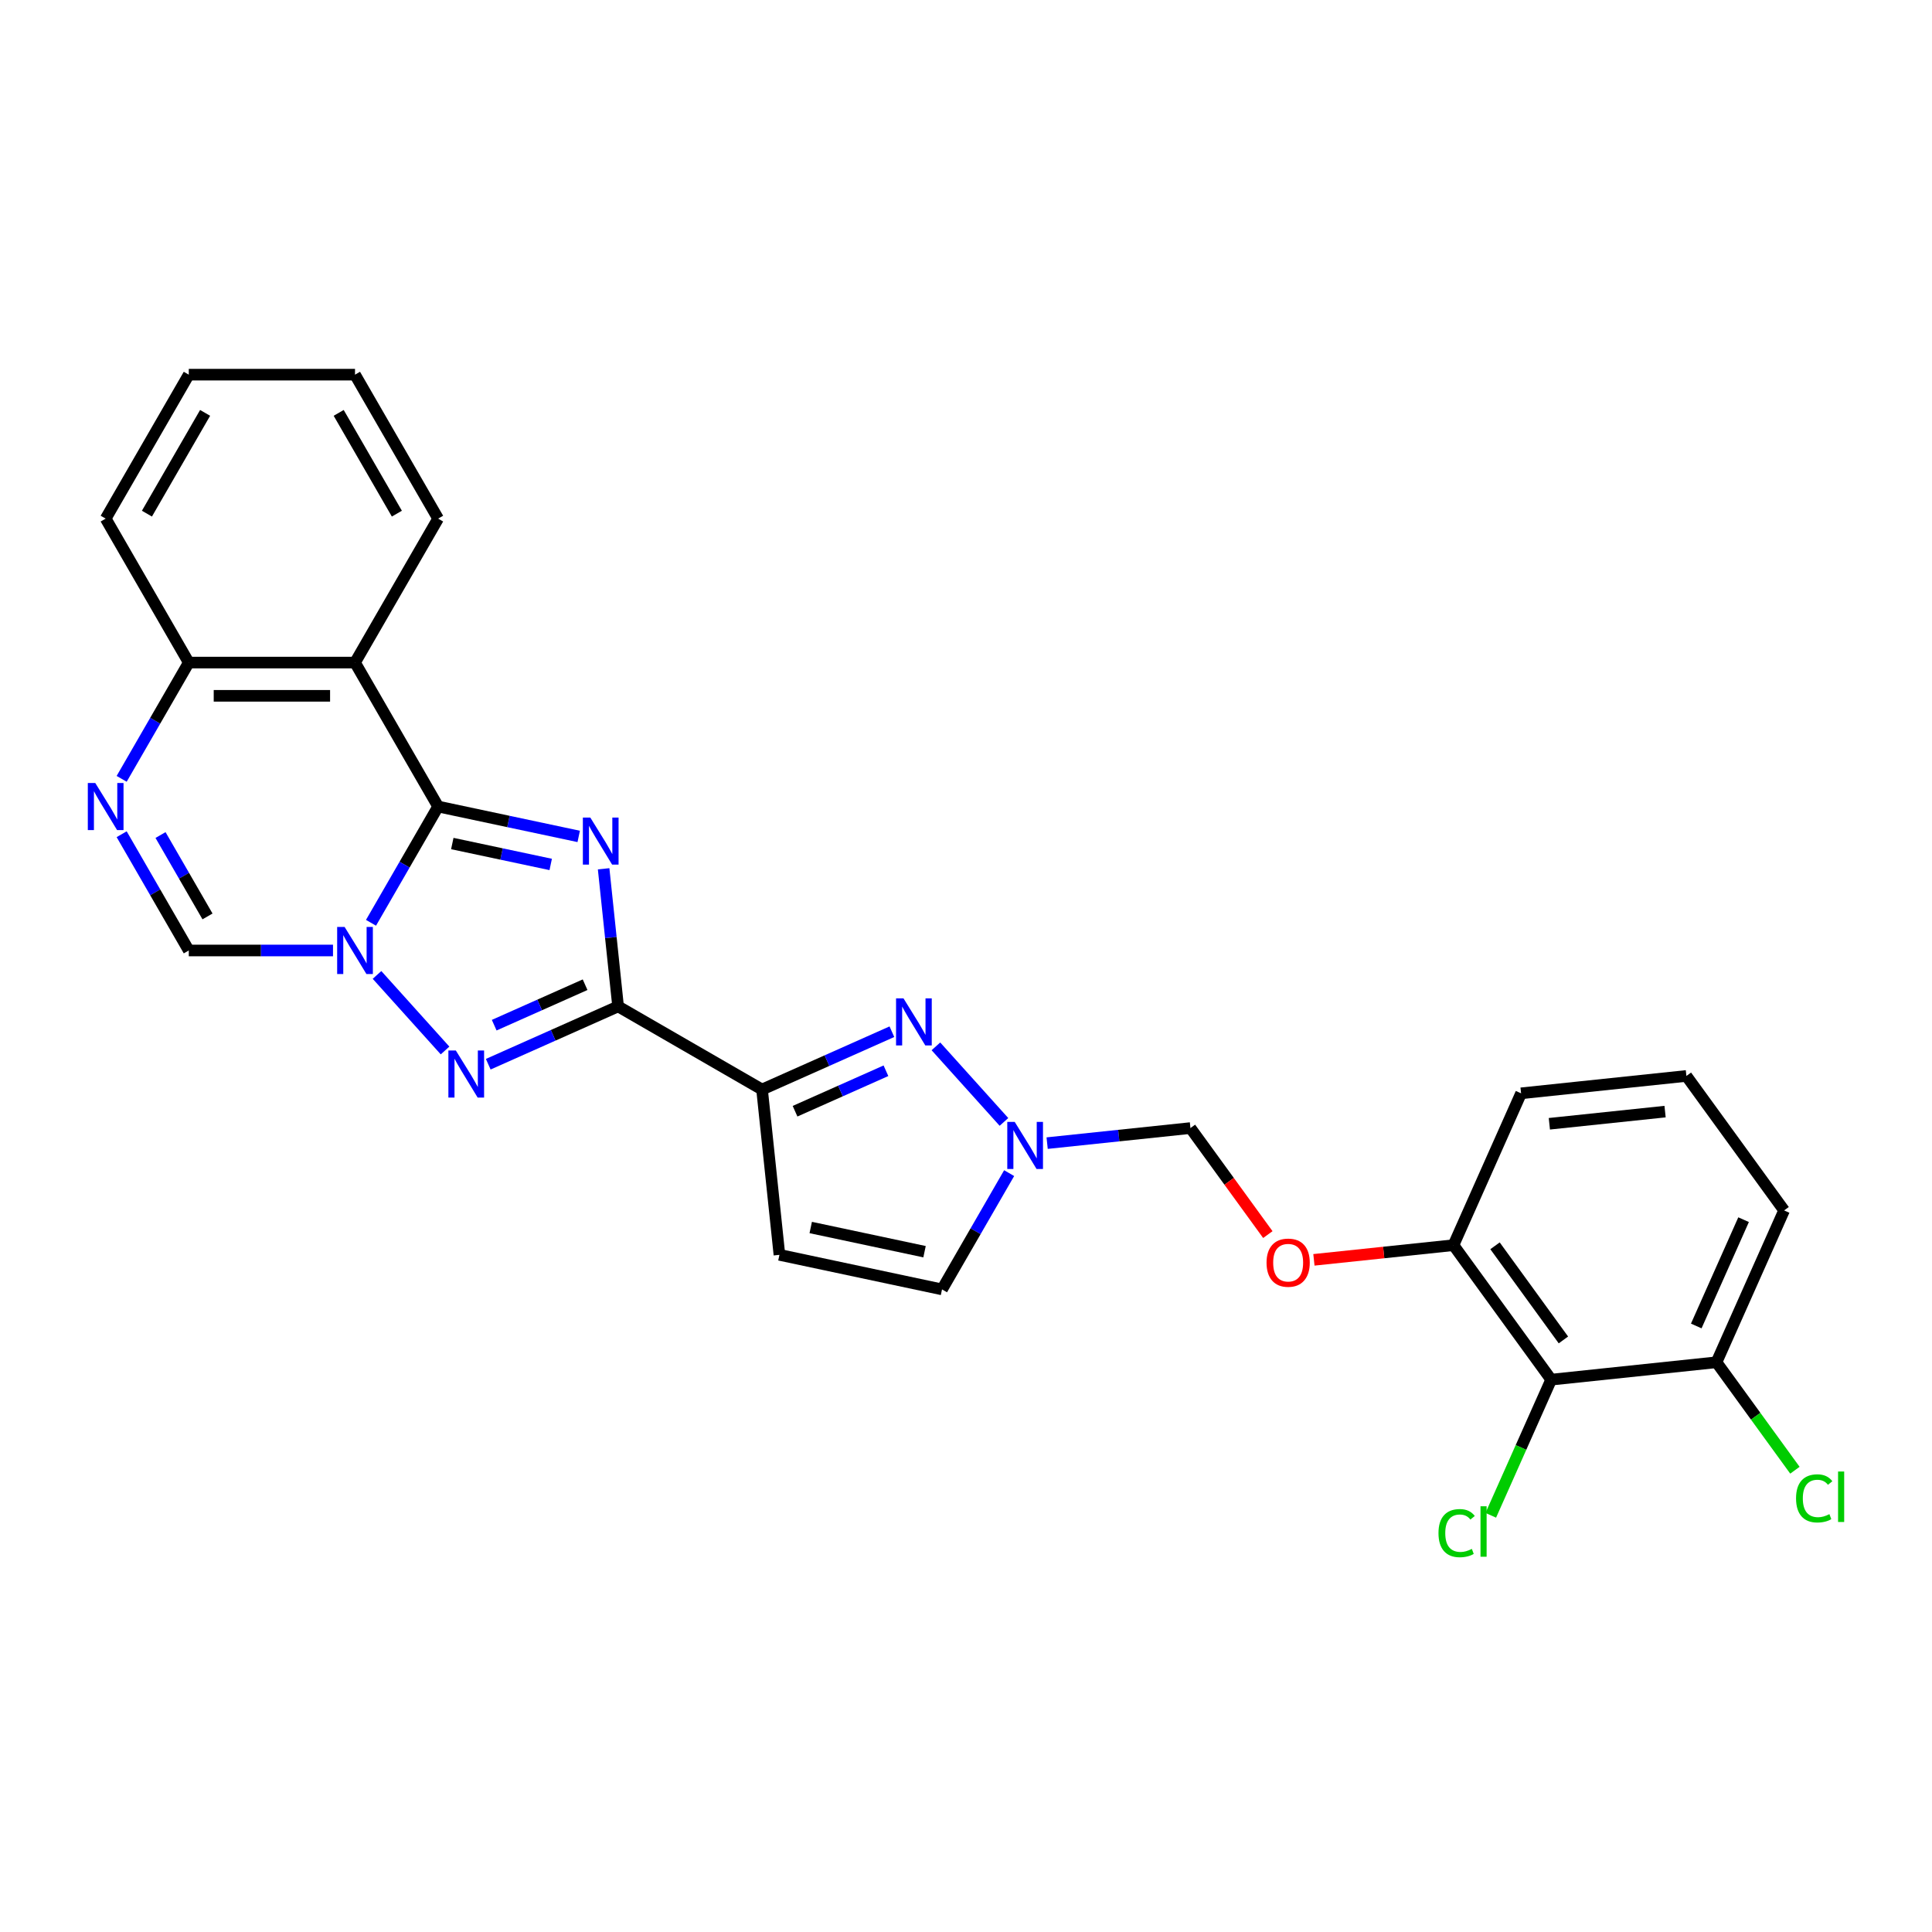 <?xml version='1.0' encoding='iso-8859-1'?>
<svg version='1.1' baseProfile='full'
              xmlns='http://www.w3.org/2000/svg'
                      xmlns:rdkit='http://www.rdkit.org/xml'
                      xmlns:xlink='http://www.w3.org/1999/xlink'
                  xml:space='preserve'
width='1000px' height='1000px' viewBox='0 0 1000 1000'>
<!-- END OF HEADER -->
<rect style='opacity:1.0;fill:#FFFFFF;stroke:none' width='1000' height='1000' x='0' y='0'> </rect>
<path class='bond-0' d='M 299.539,432.927 L 263.155,425.193' style='fill:none;fill-rule:evenodd;stroke:#0000FF;stroke-width:6px;stroke-linecap:butt;stroke-linejoin:miter;stroke-opacity:1' />
<path class='bond-0' d='M 263.155,425.193 L 226.772,417.46' style='fill:none;fill-rule:evenodd;stroke:#000000;stroke-width:6px;stroke-linecap:butt;stroke-linejoin:miter;stroke-opacity:1' />
<path class='bond-0' d='M 285.046,447.438 L 259.578,442.025' style='fill:none;fill-rule:evenodd;stroke:#0000FF;stroke-width:6px;stroke-linecap:butt;stroke-linejoin:miter;stroke-opacity:1' />
<path class='bond-0' d='M 259.578,442.025 L 234.109,436.611' style='fill:none;fill-rule:evenodd;stroke:#000000;stroke-width:6px;stroke-linecap:butt;stroke-linejoin:miter;stroke-opacity:1' />
<path class='bond-1' d='M 312.437,449.682 L 316.18,485.298' style='fill:none;fill-rule:evenodd;stroke:#0000FF;stroke-width:6px;stroke-linecap:butt;stroke-linejoin:miter;stroke-opacity:1' />
<path class='bond-1' d='M 316.18,485.298 L 319.924,520.915' style='fill:none;fill-rule:evenodd;stroke:#000000;stroke-width:6px;stroke-linecap:butt;stroke-linejoin:miter;stroke-opacity:1' />
<path class='bond-2' d='M 226.772,417.46 L 209.4,447.548' style='fill:none;fill-rule:evenodd;stroke:#000000;stroke-width:6px;stroke-linecap:butt;stroke-linejoin:miter;stroke-opacity:1' />
<path class='bond-2' d='M 209.4,447.548 L 192.029,477.637' style='fill:none;fill-rule:evenodd;stroke:#0000FF;stroke-width:6px;stroke-linecap:butt;stroke-linejoin:miter;stroke-opacity:1' />
<path class='bond-6' d='M 226.772,417.46 L 183.753,342.948' style='fill:none;fill-rule:evenodd;stroke:#000000;stroke-width:6px;stroke-linecap:butt;stroke-linejoin:miter;stroke-opacity:1' />
<path class='bond-3' d='M 319.924,520.915 L 286.32,535.877' style='fill:none;fill-rule:evenodd;stroke:#000000;stroke-width:6px;stroke-linecap:butt;stroke-linejoin:miter;stroke-opacity:1' />
<path class='bond-3' d='M 286.32,535.877 L 252.715,550.838' style='fill:none;fill-rule:evenodd;stroke:#0000FF;stroke-width:6px;stroke-linecap:butt;stroke-linejoin:miter;stroke-opacity:1' />
<path class='bond-3' d='M 302.844,509.684 L 279.321,520.157' style='fill:none;fill-rule:evenodd;stroke:#000000;stroke-width:6px;stroke-linecap:butt;stroke-linejoin:miter;stroke-opacity:1' />
<path class='bond-3' d='M 279.321,520.157 L 255.798,530.63' style='fill:none;fill-rule:evenodd;stroke:#0000FF;stroke-width:6px;stroke-linecap:butt;stroke-linejoin:miter;stroke-opacity:1' />
<path class='bond-4' d='M 319.924,520.915 L 394.435,563.934' style='fill:none;fill-rule:evenodd;stroke:#000000;stroke-width:6px;stroke-linecap:butt;stroke-linejoin:miter;stroke-opacity:1' />
<path class='bond-8' d='M 172.361,491.971 L 135.038,491.971' style='fill:none;fill-rule:evenodd;stroke:#0000FF;stroke-width:6px;stroke-linecap:butt;stroke-linejoin:miter;stroke-opacity:1' />
<path class='bond-8' d='M 135.038,491.971 L 97.714,491.971' style='fill:none;fill-rule:evenodd;stroke:#000000;stroke-width:6px;stroke-linecap:butt;stroke-linejoin:miter;stroke-opacity:1' />
<path class='bond-27' d='M 195.144,504.623 L 230.358,543.731' style='fill:none;fill-rule:evenodd;stroke:#0000FF;stroke-width:6px;stroke-linecap:butt;stroke-linejoin:miter;stroke-opacity:1' />
<path class='bond-5' d='M 394.435,563.934 L 428.04,548.973' style='fill:none;fill-rule:evenodd;stroke:#000000;stroke-width:6px;stroke-linecap:butt;stroke-linejoin:miter;stroke-opacity:1' />
<path class='bond-5' d='M 428.04,548.973 L 461.644,534.011' style='fill:none;fill-rule:evenodd;stroke:#0000FF;stroke-width:6px;stroke-linecap:butt;stroke-linejoin:miter;stroke-opacity:1' />
<path class='bond-5' d='M 411.516,575.166 L 435.039,564.693' style='fill:none;fill-rule:evenodd;stroke:#000000;stroke-width:6px;stroke-linecap:butt;stroke-linejoin:miter;stroke-opacity:1' />
<path class='bond-5' d='M 435.039,564.693 L 458.562,554.22' style='fill:none;fill-rule:evenodd;stroke:#0000FF;stroke-width:6px;stroke-linecap:butt;stroke-linejoin:miter;stroke-opacity:1' />
<path class='bond-10' d='M 394.435,563.934 L 403.429,649.501' style='fill:none;fill-rule:evenodd;stroke:#000000;stroke-width:6px;stroke-linecap:butt;stroke-linejoin:miter;stroke-opacity:1' />
<path class='bond-9' d='M 484.427,541.591 L 519.64,580.699' style='fill:none;fill-rule:evenodd;stroke:#0000FF;stroke-width:6px;stroke-linecap:butt;stroke-linejoin:miter;stroke-opacity:1' />
<path class='bond-12' d='M 183.753,342.948 L 97.714,342.948' style='fill:none;fill-rule:evenodd;stroke:#000000;stroke-width:6px;stroke-linecap:butt;stroke-linejoin:miter;stroke-opacity:1' />
<path class='bond-12' d='M 170.847,360.156 L 110.62,360.156' style='fill:none;fill-rule:evenodd;stroke:#000000;stroke-width:6px;stroke-linecap:butt;stroke-linejoin:miter;stroke-opacity:1' />
<path class='bond-20' d='M 183.753,342.948 L 226.772,268.437' style='fill:none;fill-rule:evenodd;stroke:#000000;stroke-width:6px;stroke-linecap:butt;stroke-linejoin:miter;stroke-opacity:1' />
<path class='bond-7' d='M 62.971,403.126 L 80.343,373.037' style='fill:none;fill-rule:evenodd;stroke:#0000FF;stroke-width:6px;stroke-linecap:butt;stroke-linejoin:miter;stroke-opacity:1' />
<path class='bond-7' d='M 80.343,373.037 L 97.714,342.948' style='fill:none;fill-rule:evenodd;stroke:#000000;stroke-width:6px;stroke-linecap:butt;stroke-linejoin:miter;stroke-opacity:1' />
<path class='bond-28' d='M 62.971,431.794 L 80.343,461.882' style='fill:none;fill-rule:evenodd;stroke:#0000FF;stroke-width:6px;stroke-linecap:butt;stroke-linejoin:miter;stroke-opacity:1' />
<path class='bond-28' d='M 80.343,461.882 L 97.714,491.971' style='fill:none;fill-rule:evenodd;stroke:#000000;stroke-width:6px;stroke-linecap:butt;stroke-linejoin:miter;stroke-opacity:1' />
<path class='bond-28' d='M 83.085,432.216 L 95.245,453.278' style='fill:none;fill-rule:evenodd;stroke:#0000FF;stroke-width:6px;stroke-linecap:butt;stroke-linejoin:miter;stroke-opacity:1' />
<path class='bond-28' d='M 95.245,453.278 L 107.405,474.341' style='fill:none;fill-rule:evenodd;stroke:#000000;stroke-width:6px;stroke-linecap:butt;stroke-linejoin:miter;stroke-opacity:1' />
<path class='bond-14' d='M 541.998,591.681 L 579.086,587.783' style='fill:none;fill-rule:evenodd;stroke:#0000FF;stroke-width:6px;stroke-linecap:butt;stroke-linejoin:miter;stroke-opacity:1' />
<path class='bond-14' d='M 579.086,587.783 L 616.173,583.885' style='fill:none;fill-rule:evenodd;stroke:#000000;stroke-width:6px;stroke-linecap:butt;stroke-linejoin:miter;stroke-opacity:1' />
<path class='bond-29' d='M 522.331,607.212 L 504.959,637.301' style='fill:none;fill-rule:evenodd;stroke:#0000FF;stroke-width:6px;stroke-linecap:butt;stroke-linejoin:miter;stroke-opacity:1' />
<path class='bond-29' d='M 504.959,637.301 L 487.587,667.39' style='fill:none;fill-rule:evenodd;stroke:#000000;stroke-width:6px;stroke-linecap:butt;stroke-linejoin:miter;stroke-opacity:1' />
<path class='bond-13' d='M 403.429,649.501 L 487.587,667.39' style='fill:none;fill-rule:evenodd;stroke:#000000;stroke-width:6px;stroke-linecap:butt;stroke-linejoin:miter;stroke-opacity:1' />
<path class='bond-13' d='M 419.63,635.353 L 478.541,647.875' style='fill:none;fill-rule:evenodd;stroke:#000000;stroke-width:6px;stroke-linecap:butt;stroke-linejoin:miter;stroke-opacity:1' />
<path class='bond-11' d='M 802.885,714.105 L 752.313,644.498' style='fill:none;fill-rule:evenodd;stroke:#000000;stroke-width:6px;stroke-linecap:butt;stroke-linejoin:miter;stroke-opacity:1' />
<path class='bond-11' d='M 809.22,693.549 L 773.82,644.825' style='fill:none;fill-rule:evenodd;stroke:#000000;stroke-width:6px;stroke-linecap:butt;stroke-linejoin:miter;stroke-opacity:1' />
<path class='bond-17' d='M 802.885,714.105 L 888.452,705.111' style='fill:none;fill-rule:evenodd;stroke:#000000;stroke-width:6px;stroke-linecap:butt;stroke-linejoin:miter;stroke-opacity:1' />
<path class='bond-18' d='M 802.885,714.105 L 787.254,749.211' style='fill:none;fill-rule:evenodd;stroke:#000000;stroke-width:6px;stroke-linecap:butt;stroke-linejoin:miter;stroke-opacity:1' />
<path class='bond-18' d='M 787.254,749.211 L 771.624,784.318' style='fill:none;fill-rule:evenodd;stroke:#00CC00;stroke-width:6px;stroke-linecap:butt;stroke-linejoin:miter;stroke-opacity:1' />
<path class='bond-24' d='M 97.714,342.948 L 54.695,268.437' style='fill:none;fill-rule:evenodd;stroke:#000000;stroke-width:6px;stroke-linecap:butt;stroke-linejoin:miter;stroke-opacity:1' />
<path class='bond-16' d='M 616.173,583.885 L 636.202,611.452' style='fill:none;fill-rule:evenodd;stroke:#000000;stroke-width:6px;stroke-linecap:butt;stroke-linejoin:miter;stroke-opacity:1' />
<path class='bond-16' d='M 636.202,611.452 L 656.231,639.02' style='fill:none;fill-rule:evenodd;stroke:#FF0000;stroke-width:6px;stroke-linecap:butt;stroke-linejoin:miter;stroke-opacity:1' />
<path class='bond-15' d='M 752.313,644.498 L 716.197,648.294' style='fill:none;fill-rule:evenodd;stroke:#000000;stroke-width:6px;stroke-linecap:butt;stroke-linejoin:miter;stroke-opacity:1' />
<path class='bond-15' d='M 716.197,648.294 L 680.082,652.09' style='fill:none;fill-rule:evenodd;stroke:#FF0000;stroke-width:6px;stroke-linecap:butt;stroke-linejoin:miter;stroke-opacity:1' />
<path class='bond-22' d='M 752.313,644.498 L 787.308,565.898' style='fill:none;fill-rule:evenodd;stroke:#000000;stroke-width:6px;stroke-linecap:butt;stroke-linejoin:miter;stroke-opacity:1' />
<path class='bond-19' d='M 888.452,705.111 L 908.75,733.048' style='fill:none;fill-rule:evenodd;stroke:#000000;stroke-width:6px;stroke-linecap:butt;stroke-linejoin:miter;stroke-opacity:1' />
<path class='bond-19' d='M 908.75,733.048 L 929.047,760.986' style='fill:none;fill-rule:evenodd;stroke:#00CC00;stroke-width:6px;stroke-linecap:butt;stroke-linejoin:miter;stroke-opacity:1' />
<path class='bond-31' d='M 888.452,705.111 L 923.447,626.511' style='fill:none;fill-rule:evenodd;stroke:#000000;stroke-width:6px;stroke-linecap:butt;stroke-linejoin:miter;stroke-opacity:1' />
<path class='bond-31' d='M 877.981,686.322 L 902.478,631.302' style='fill:none;fill-rule:evenodd;stroke:#000000;stroke-width:6px;stroke-linecap:butt;stroke-linejoin:miter;stroke-opacity:1' />
<path class='bond-25' d='M 226.772,268.437 L 183.753,193.925' style='fill:none;fill-rule:evenodd;stroke:#000000;stroke-width:6px;stroke-linecap:butt;stroke-linejoin:miter;stroke-opacity:1' />
<path class='bond-25' d='M 205.417,265.864 L 175.303,213.706' style='fill:none;fill-rule:evenodd;stroke:#000000;stroke-width:6px;stroke-linecap:butt;stroke-linejoin:miter;stroke-opacity:1' />
<path class='bond-21' d='M 872.875,556.904 L 787.308,565.898' style='fill:none;fill-rule:evenodd;stroke:#000000;stroke-width:6px;stroke-linecap:butt;stroke-linejoin:miter;stroke-opacity:1' />
<path class='bond-21' d='M 861.838,575.367 L 801.941,581.662' style='fill:none;fill-rule:evenodd;stroke:#000000;stroke-width:6px;stroke-linecap:butt;stroke-linejoin:miter;stroke-opacity:1' />
<path class='bond-23' d='M 872.875,556.904 L 923.447,626.511' style='fill:none;fill-rule:evenodd;stroke:#000000;stroke-width:6px;stroke-linecap:butt;stroke-linejoin:miter;stroke-opacity:1' />
<path class='bond-30' d='M 54.695,268.437 L 97.714,193.925' style='fill:none;fill-rule:evenodd;stroke:#000000;stroke-width:6px;stroke-linecap:butt;stroke-linejoin:miter;stroke-opacity:1' />
<path class='bond-30' d='M 76.05,265.864 L 106.164,213.706' style='fill:none;fill-rule:evenodd;stroke:#000000;stroke-width:6px;stroke-linecap:butt;stroke-linejoin:miter;stroke-opacity:1' />
<path class='bond-26' d='M 183.753,193.925 L 97.714,193.925' style='fill:none;fill-rule:evenodd;stroke:#000000;stroke-width:6px;stroke-linecap:butt;stroke-linejoin:miter;stroke-opacity:1' />
<path  class='atom-0' d='M 305.544 423.165
L 313.529 436.071
Q 314.32 437.344, 315.594 439.65
Q 316.867 441.956, 316.936 442.093
L 316.936 423.165
L 320.171 423.165
L 320.171 447.531
L 316.833 447.531
L 308.263 433.421
Q 307.265 431.769, 306.198 429.876
Q 305.166 427.983, 304.856 427.398
L 304.856 447.531
L 301.69 447.531
L 301.69 423.165
L 305.544 423.165
' fill='#0000FF'/>
<path  class='atom-3' d='M 178.367 479.788
L 186.351 492.694
Q 187.143 493.967, 188.416 496.273
Q 189.689 498.579, 189.758 498.716
L 189.758 479.788
L 192.993 479.788
L 192.993 504.154
L 189.655 504.154
L 181.086 490.044
Q 180.088 488.392, 179.021 486.499
Q 177.988 484.606, 177.678 484.021
L 177.678 504.154
L 174.512 504.154
L 174.512 479.788
L 178.367 479.788
' fill='#0000FF'/>
<path  class='atom-4' d='M 235.938 543.727
L 243.922 556.633
Q 244.714 557.906, 245.987 560.212
Q 247.26 562.518, 247.329 562.655
L 247.329 543.727
L 250.564 543.727
L 250.564 568.093
L 247.226 568.093
L 238.657 553.983
Q 237.658 552.331, 236.592 550.438
Q 235.559 548.545, 235.249 547.96
L 235.249 568.093
L 232.083 568.093
L 232.083 543.727
L 235.938 543.727
' fill='#0000FF'/>
<path  class='atom-6' d='M 467.649 516.756
L 475.634 529.662
Q 476.425 530.935, 477.699 533.241
Q 478.972 535.547, 479.041 535.685
L 479.041 516.756
L 482.276 516.756
L 482.276 541.122
L 478.938 541.122
L 470.368 527.012
Q 469.37 525.36, 468.303 523.467
Q 467.271 521.574, 466.961 520.989
L 466.961 541.122
L 463.795 541.122
L 463.795 516.756
L 467.649 516.756
' fill='#0000FF'/>
<path  class='atom-8' d='M 49.309 405.276
L 57.293 418.182
Q 58.085 419.456, 59.358 421.761
Q 60.632 424.067, 60.701 424.205
L 60.701 405.276
L 63.936 405.276
L 63.936 429.643
L 60.597 429.643
L 52.028 415.532
Q 51.03 413.88, 49.963 411.987
Q 48.931 410.095, 48.621 409.51
L 48.621 429.643
L 45.455 429.643
L 45.455 405.276
L 49.309 405.276
' fill='#0000FF'/>
<path  class='atom-10' d='M 525.22 580.695
L 533.205 593.601
Q 533.996 594.874, 535.27 597.18
Q 536.543 599.486, 536.612 599.624
L 536.612 580.695
L 539.847 580.695
L 539.847 605.061
L 536.509 605.061
L 527.939 590.951
Q 526.941 589.299, 525.874 587.406
Q 524.842 585.513, 524.532 584.928
L 524.532 605.061
L 521.366 605.061
L 521.366 580.695
L 525.22 580.695
' fill='#0000FF'/>
<path  class='atom-17' d='M 655.561 653.56
Q 655.561 647.71, 658.451 644.44
Q 661.342 641.171, 666.746 641.171
Q 672.149 641.171, 675.04 644.44
Q 677.931 647.71, 677.931 653.56
Q 677.931 659.48, 675.005 662.852
Q 672.08 666.191, 666.746 666.191
Q 661.377 666.191, 658.451 662.852
Q 655.561 659.514, 655.561 653.56
M 666.746 663.437
Q 670.462 663.437, 672.459 660.96
Q 674.489 658.447, 674.489 653.56
Q 674.489 648.777, 672.459 646.367
Q 670.462 643.924, 666.746 643.924
Q 663.029 643.924, 660.998 646.333
Q 659.002 648.742, 659.002 653.56
Q 659.002 658.482, 660.998 660.96
Q 663.029 663.437, 666.746 663.437
' fill='#FF0000'/>
<path  class='atom-19' d='M 744.556 793.548
Q 744.556 787.491, 747.378 784.324
Q 750.235 781.124, 755.638 781.124
Q 760.663 781.124, 763.347 784.669
L 761.076 786.527
Q 759.114 783.946, 755.638 783.946
Q 751.956 783.946, 749.994 786.424
Q 748.067 788.867, 748.067 793.548
Q 748.067 798.366, 750.063 800.844
Q 752.093 803.322, 756.017 803.322
Q 758.701 803.322, 761.833 801.704
L 762.796 804.285
Q 761.523 805.111, 759.596 805.593
Q 757.668 806.075, 755.535 806.075
Q 750.235 806.075, 747.378 802.84
Q 744.556 799.605, 744.556 793.548
' fill='#00CC00'/>
<path  class='atom-19' d='M 766.307 779.644
L 769.473 779.644
L 769.473 805.765
L 766.307 805.765
L 766.307 779.644
' fill='#00CC00'/>
<path  class='atom-20' d='M 929.629 775.561
Q 929.629 769.504, 932.451 766.338
Q 935.307 763.137, 940.71 763.137
Q 945.735 763.137, 948.42 766.682
L 946.148 768.54
Q 944.186 765.959, 940.71 765.959
Q 937.028 765.959, 935.066 768.437
Q 933.139 770.88, 933.139 775.561
Q 933.139 780.379, 935.135 782.857
Q 937.166 785.335, 941.089 785.335
Q 943.773 785.335, 946.905 783.717
L 947.869 786.298
Q 946.596 787.124, 944.668 787.606
Q 942.741 788.088, 940.607 788.088
Q 935.307 788.088, 932.451 784.853
Q 929.629 781.618, 929.629 775.561
' fill='#00CC00'/>
<path  class='atom-20' d='M 951.379 761.657
L 954.545 761.657
L 954.545 787.778
L 951.379 787.778
L 951.379 761.657
' fill='#00CC00'/>
</svg>
